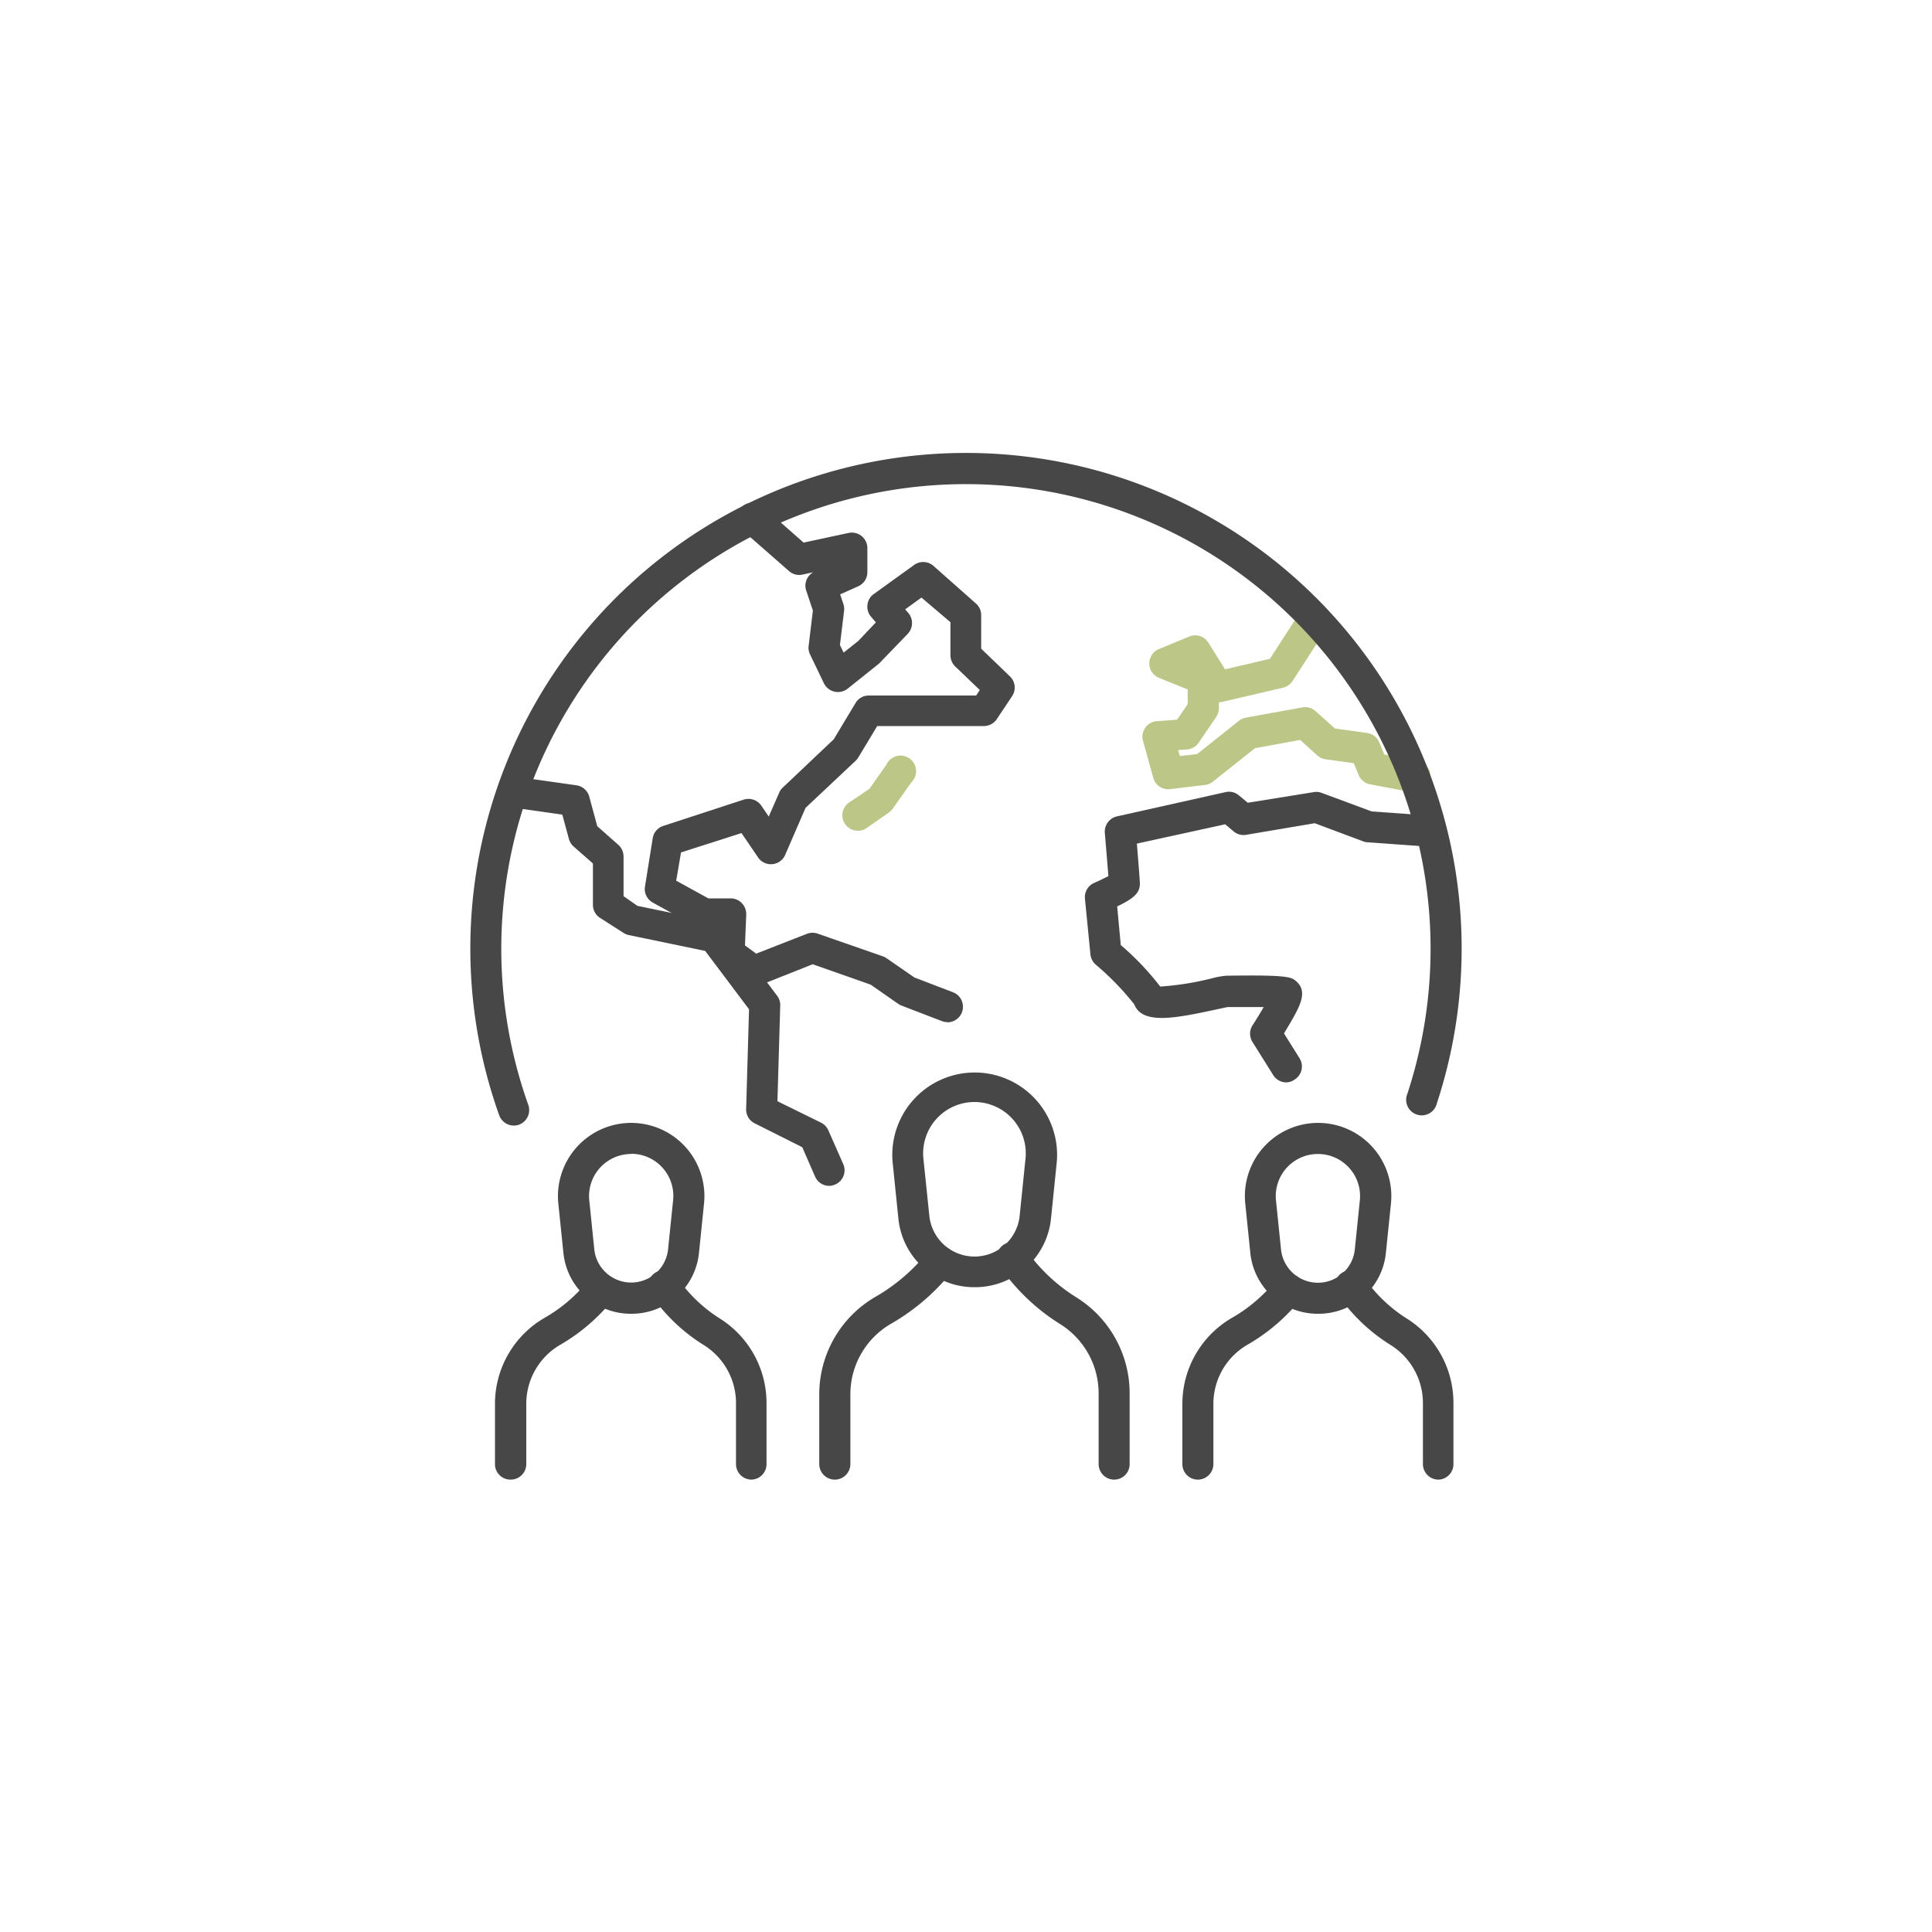 <svg id="Capa_1" data-name="Capa 1" xmlns="http://www.w3.org/2000/svg" viewBox="0 0 200 200"><defs><style>.cls-1{fill:#474747;}.cls-2{fill:#bcc687;}</style></defs><path class="cls-1" d="M100.88,133.25A7.89,7.89,0,0,1,93,126.14l-.6-5.87a8.53,8.53,0,1,1,17,0l-.6,5.87A7.9,7.9,0,0,1,100.88,133.25Zm0-19.17a5.32,5.32,0,0,0-5.29,5.86l.61,5.87a4.7,4.7,0,0,0,9.36,0l.6-5.87a5.32,5.32,0,0,0-5.28-5.86Z"/><path class="cls-1" d="M115.34,153.17a1.61,1.61,0,0,1-1.61-1.6v-7.35a8.46,8.46,0,0,0-4-7.16,21.31,21.31,0,0,1-5.61-5.1l-.6-.76a1.61,1.61,0,1,1,2.54-2l.59.77a17.9,17.9,0,0,0,4.77,4.33,11.7,11.7,0,0,1,5.52,9.9v7.35A1.6,1.6,0,0,1,115.34,153.17Z"/><path class="cls-1" d="M86.42,153.17a1.61,1.61,0,0,1-1.61-1.6v-7.25a11.67,11.67,0,0,1,5.81-10.07,19.13,19.13,0,0,0,4.62-3.71l.9-1a1.61,1.61,0,0,1,2.39,2.16l-.9,1a22.21,22.21,0,0,1-5.4,4.34,8.44,8.44,0,0,0-4.2,7.29v7.25A1.61,1.61,0,0,1,86.42,153.17Z"/><path class="cls-1" d="M65.32,136a7,7,0,0,1-7-6.33l-.52-5.07a7.58,7.58,0,1,1,15.08,0l-.52,5.07A7,7,0,0,1,65.32,136Zm0-16.54A4.36,4.36,0,0,0,61,124.25l.52,5.07a3.84,3.84,0,0,0,7.64,0l.52-5.07a4.36,4.36,0,0,0-4.34-4.81Z"/><path class="cls-1" d="M77.8,153.17a1.61,1.61,0,0,1-1.61-1.6v-6.34a7.08,7.08,0,0,0-3.35-6,18.4,18.4,0,0,1-4.9-4.45l-.52-.66a1.61,1.61,0,0,1,2.54-2l.52.66a15.35,15.35,0,0,0,4,3.69,10.33,10.33,0,0,1,4.87,8.73v6.34A1.6,1.6,0,0,1,77.8,153.17Z"/><path class="cls-1" d="M52.84,153.17a1.6,1.6,0,0,1-1.6-1.6v-6.26a10.29,10.29,0,0,1,5.12-8.88,16,16,0,0,0,3.93-3.16l.78-.86a1.62,1.62,0,0,1,2.27-.11,1.6,1.6,0,0,1,.11,2.27l-.77.86A19.53,19.53,0,0,1,58,139.21a7.07,7.07,0,0,0-3.52,6.1v6.26A1.61,1.61,0,0,1,52.84,153.17Z"/><path class="cls-1" d="M136.43,136a7,7,0,0,1-7-6.33l-.52-5.07a7.58,7.58,0,1,1,15.08,0l-.52,5.07A7,7,0,0,1,136.43,136Zm0-16.54a4.36,4.36,0,0,0-4.34,4.81l.52,5.07a3.84,3.84,0,0,0,7.64,0l.52-5.07a4.36,4.36,0,0,0-4.34-4.81Z"/><path class="cls-1" d="M148.91,153.17a1.61,1.61,0,0,1-1.61-1.6v-6.34a7.08,7.08,0,0,0-3.35-6,18.4,18.4,0,0,1-4.9-4.45l-.52-.66a1.61,1.61,0,0,1,2.54-2l.52.66a15.35,15.35,0,0,0,4,3.69,10.31,10.31,0,0,1,4.87,8.73v6.34A1.6,1.6,0,0,1,148.91,153.17Z"/><path class="cls-1" d="M124,153.17a1.6,1.6,0,0,1-1.6-1.6v-6.26a10.29,10.29,0,0,1,5.12-8.88,16,16,0,0,0,3.93-3.16l.78-.86a1.62,1.62,0,0,1,2.27-.11,1.6,1.6,0,0,1,.11,2.27l-.77.86a19.53,19.53,0,0,1-4.71,3.78,7.07,7.07,0,0,0-3.52,6.1v6.26A1.61,1.61,0,0,1,124,153.17Z"/><path class="cls-2" d="M146.43,82a1.53,1.53,0,0,1-.3,0l-4.31-.81a1.62,1.62,0,0,1-1.19-1L140.14,79l-2.93-.4a1.65,1.65,0,0,1-.86-.41l-1.75-1.59-4.68.85-4.37,3.47a1.51,1.51,0,0,1-.81.34l-3.62.43a1.6,1.6,0,0,1-1.73-1.16l-1.07-3.84a1.58,1.58,0,0,1,.24-1.35,1.55,1.55,0,0,1,1.19-.68l2.1-.16,1.1-1.61V71.37L120,70.18a1.61,1.61,0,0,1,0-3l3.09-1.28a1.61,1.61,0,0,1,2,.63l1.73,2.76,4.64-1.09,3.32-5.13a1.61,1.61,0,0,1,2.7,1.74l-3.67,5.68a1.65,1.65,0,0,1-1,.7l-6.38,1.49-.25,0v.64a1.62,1.62,0,0,1-.28.9l-1.81,2.66a1.59,1.59,0,0,1-1.21.7l-.92.07.17.62,1.8-.21,4.33-3.45a1.64,1.64,0,0,1,.71-.32l5.85-1.06a1.6,1.6,0,0,1,1.37.39l2,1.79,3.34.47a1.59,1.59,0,0,1,1.26,1l.52,1.23,3.47.65a1.61,1.61,0,0,1-.3,3.19Z"/><path class="cls-1" d="M53.2,116.52a1.62,1.62,0,0,1-1.52-1.06,51.31,51.31,0,1,1,97.06-1.23,1.61,1.61,0,1,1-3.05-1,48.1,48.1,0,1,0-91,1.15,1.61,1.61,0,0,1-1,2.06A1.7,1.7,0,0,1,53.2,116.52Z"/><path class="cls-1" d="M85.83,122.76a1.6,1.6,0,0,1-1.47-1l-1.31-3-4.92-2.47a1.6,1.6,0,0,1-.89-1.48l.3-10.33L73,98.44l-7.9-1.64a1.62,1.62,0,0,1-.56-.23L62.09,95a1.59,1.59,0,0,1-.71-1.33V89.39l-2-1.76a1.63,1.63,0,0,1-.49-.79l-.68-2.51-5.43-.77a1.61,1.61,0,0,1,.45-3.18l6.48.92A1.61,1.61,0,0,1,61,82.47l.83,3.06L64,87.45a1.62,1.62,0,0,1,.55,1.21v4.11l1.43,1,8.18,1.7a1.59,1.59,0,0,1,1,.61l5.29,7a1.6,1.6,0,0,1,.32,1L80.48,114,85,116.22a1.64,1.64,0,0,1,.75.79l1.54,3.49a1.6,1.6,0,0,1-.83,2.12A1.64,1.64,0,0,1,85.83,122.76Z"/><path class="cls-1" d="M98.07,105.81a1.7,1.7,0,0,1-.58-.11l-4.16-1.6a1.71,1.71,0,0,1-.33-.17l-2.87-2-6-2.11L78.63,102a1.58,1.58,0,0,1-1.53-.2l-2.57-1.87a1.59,1.59,0,0,1-.65-1.36L74,96.2h-1a1.65,1.65,0,0,1-.78-.2l-4.65-2.57a1.59,1.59,0,0,1-.8-1.66l.8-5a1.6,1.6,0,0,1,1.08-1.27l8.33-2.72a1.61,1.61,0,0,1,1.83.62l.77,1.13,1.08-2.47a1.5,1.5,0,0,1,.37-.53l5.28-5,2.29-3.81A1.59,1.59,0,0,1,89.9,72h11.15l.38-.57L98.89,69a1.63,1.63,0,0,1-.5-1.17V64.41l-3-2.55L93.7,63.08l.3.34a1.62,1.62,0,0,1,0,2.16l-2.89,3-.16.15-3.2,2.56a1.62,1.62,0,0,1-2.46-.56l-1.44-3a1.57,1.57,0,0,1-.14-.88l.44-3.65-.69-2.06a1.59,1.59,0,0,1,.73-1.9l-1.1.24a1.6,1.6,0,0,1-1.41-.36l-4.86-4.26a1.61,1.61,0,0,1,2.13-2.42l4.24,3.73,4.65-1a1.61,1.61,0,0,1,1.95,1.57v2.48a1.61,1.61,0,0,1-.94,1.47l-1.88.84.34,1a1.66,1.66,0,0,1,.07.7l-.43,3.54.38.79,1.53-1.22,1.81-1.91-.5-.59a1.59,1.59,0,0,1-.37-1.24,1.56,1.56,0,0,1,.66-1.11l4.16-3a1.61,1.61,0,0,1,2,.08L101,62.45a1.59,1.59,0,0,1,.57,1.22v3.48l3,2.89a1.6,1.6,0,0,1,.22,2l-1.6,2.4a1.61,1.61,0,0,1-1.34.72H90.81l-1.94,3.22a1.56,1.56,0,0,1-.27.35l-5.21,4.9L81.28,88.5a1.61,1.61,0,0,1-2.8.27l-1.72-2.53-6.26,2L70,91.17,73.33,93h2.31a1.59,1.59,0,0,1,1.16.5,1.64,1.64,0,0,1,.45,1.17l-.13,3.2,1.16.85,5.27-2.06a1.6,1.6,0,0,1,1.12,0L91.4,99a1.85,1.85,0,0,1,.37.19l2.89,2,4,1.53a1.61,1.61,0,0,1-.58,3.11Z"/><path class="cls-2" d="M88.81,86a1.63,1.63,0,0,1-1.32-.68,1.61,1.61,0,0,1,.4-2.24L90,81.66l1.76-2.5A1.61,1.61,0,1,1,94.33,81l-1.92,2.72a1.8,1.8,0,0,1-.39.39l-2.29,1.6A1.57,1.57,0,0,1,88.81,86Z"/><path class="cls-1" d="M133.16,112.05a1.61,1.61,0,0,1-1.36-.76l-2.14-3.42a1.61,1.61,0,0,1,0-1.73c.39-.6.81-1.28,1.16-1.89-.78,0-1.87,0-3.42,0h-.32l-1,.21c-4.2.91-7.83,1.69-8.66-.49a28.59,28.59,0,0,0-4-4.12,1.63,1.63,0,0,1-.54-1.06L112.31,93a1.61,1.61,0,0,1,1-1.62c.5-.22,1-.47,1.43-.68-.08-1-.23-2.83-.37-4.48a1.62,1.62,0,0,1,1.26-1.71L126.87,82a1.58,1.58,0,0,1,1.37.33l.93.77L136,82a1.53,1.53,0,0,1,.82.08L142,84l6.32.45a1.61,1.61,0,0,1-.23,3.21l-6.55-.47a1.34,1.34,0,0,1-.44-.1l-5-1.87L129,86.42a1.59,1.59,0,0,1-1.29-.35l-.88-.74-9.14,2c.16,2,.31,3.86.31,4.12,0,.93-.51,1.5-2.35,2.38l.37,4a28.52,28.52,0,0,1,4.09,4.3,30.22,30.22,0,0,0,5.33-.85A8.79,8.79,0,0,1,127,101h.37c6.1-.08,6.35.15,6.88.64,1.14,1.07.27,2.58-.64,4.18l-.69,1.16,1.61,2.57a1.6,1.6,0,0,1-.52,2.21A1.53,1.53,0,0,1,133.16,112.05Zm-6.13-7.8h0Zm-9.63-.31h0Z"/></svg>